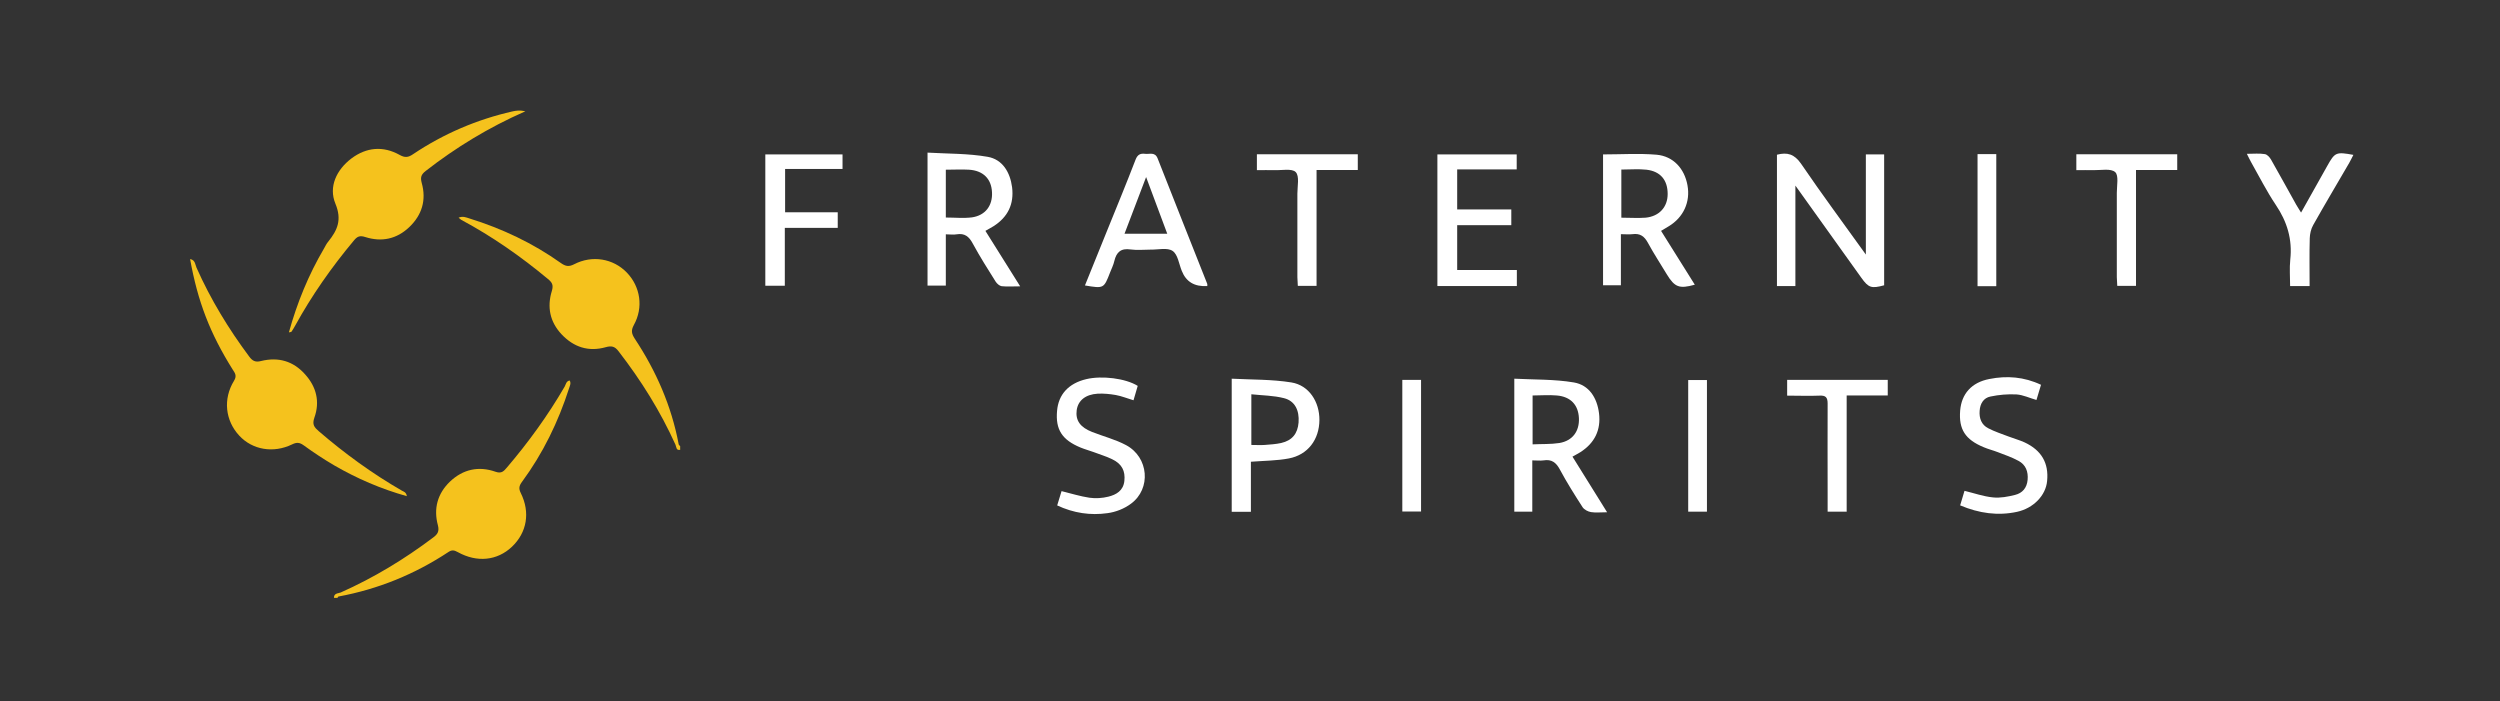 <?xml version="1.0" encoding="UTF-8"?>
<svg id="Capa_1" data-name="Capa 1" xmlns="http://www.w3.org/2000/svg" viewBox="0 0 166.76 46.79">
  <rect x="0" y="0" width="166.76" height="46.79" fill="#333333" stroke="none"/>
  <defs>
    <style>
      .cls-1 {
        fill: #f5c21d;
      }

      .cls-2 {
        fill: #fff;
      }
    </style>
  </defs>
  <path class="cls-1" d="M22.28,39.9c-.03-.34,.28-.31,.45-.38,2.2-.98,4.25-2.22,6.17-3.67,.3-.22,.41-.42,.31-.81-.3-1.11-.03-2.11,.8-2.91,.87-.83,1.92-1.06,3.05-.66,.4,.14,.55-.05,.75-.28,1.44-1.69,2.74-3.48,3.86-5.41,.08-.15,.1-.36,.33-.4,.11,.19,.01,.35-.04,.52-.72,2.24-1.74,4.34-3.14,6.24-.2,.27-.23,.45-.08,.75,.64,1.29,.41,2.63-.59,3.58-.98,.93-2.33,1.07-3.61,.36-.22-.12-.38-.17-.61-.02-2.25,1.49-4.7,2.49-7.35,2.98-.03,0-.04,.06-.07,.09h-.24Z"/>
  <path class="cls-1" d="M45.39,30c-.3,.08-.27-.2-.33-.33-1.01-2.24-2.3-4.3-3.8-6.24-.25-.33-.47-.38-.86-.27-1.14,.32-2.13,0-2.94-.86-.78-.83-.98-1.82-.65-2.89,.12-.4,.02-.57-.26-.8-1.8-1.5-3.72-2.84-5.79-3.95-.05-.03-.08-.07-.17-.14,.28-.12,.5-.02,.72,.05,2.19,.68,4.24,1.65,6.11,2.98,.3,.21,.52,.26,.87,.08,1.21-.63,2.62-.39,3.53,.56,.9,.94,1.11,2.32,.46,3.49-.2,.37-.15,.58,.06,.91,1.43,2.16,2.45,4.49,2.93,7.04,0,.05,.07,.09,.1,.13v.24Z"/>
  <path class="cls-1" d="M27.15,33.1c-1.75-.49-3.34-1.18-4.86-2.06-.7-.41-1.38-.86-2.04-1.34-.28-.2-.47-.2-.76-.06-1.25,.61-2.65,.37-3.53-.58-.93-1-1.1-2.44-.35-3.66,.21-.34,.06-.52-.09-.75-1.51-2.41-2.33-4.53-2.84-7.37,.35,.06,.34,.38,.43,.58,.94,2.11,2.13,4.07,3.51,5.92,.22,.3,.42,.4,.8,.3,1.14-.28,2.14,0,2.93,.89,.76,.84,1,1.83,.62,2.89-.16,.46-.01,.64,.29,.9,1.73,1.49,3.57,2.83,5.55,3.97,.12,.07,.28,.09,.33,.37Z"/>
  <path class="cls-1" d="M35.03,7.43c-2.45,1.08-4.61,2.4-6.63,3.97-.31,.24-.37,.43-.27,.8,.32,1.14,.02,2.14-.83,2.95-.84,.8-1.85,1.01-2.94,.66-.37-.12-.54-.03-.76,.24-1.48,1.77-2.8,3.65-3.91,5.67-.08,.14-.16,.28-.25,.41-.02,.02-.07,.02-.17,.04,.55-1.98,1.31-3.84,2.34-5.59,.09-.16,.17-.33,.29-.47,.61-.76,.92-1.45,.47-2.53-.46-1.12,.07-2.25,1.07-3.01,1-.75,2.11-.85,3.21-.24,.37,.21,.59,.17,.91-.05,2.03-1.36,4.25-2.31,6.63-2.85,.24-.05,.48-.09,.84-.01Z"/>
  <path class="cls-2" d="M119.76,19.08h-1.23V10.32c.69-.18,1.16-.04,1.6,.59,1.39,2.04,2.86,4.02,4.33,6.07v-6.68h1.22v8.73c-.85,.23-1.04,.17-1.52-.5-1.47-2.05-2.94-4.1-4.4-6.15v6.71Z"/>
  <path class="cls-2" d="M65.73,15.4c.77,1.23,1.51,2.42,2.32,3.7-.48,0-.87,.03-1.24-.01-.14-.02-.31-.17-.4-.31-.52-.83-1.05-1.66-1.52-2.53-.25-.47-.54-.71-1.08-.62-.22,.04-.44,0-.72,0v3.42h-1.22V10.18c1.35,.08,2.7,.05,4.01,.28,.99,.17,1.5,1.03,1.63,2.03,.14,1.12-.28,1.99-1.24,2.6-.16,.1-.32,.18-.54,.31Zm-2.64-4.1v3.21c.6,0,1.18,.06,1.74-.01,.9-.13,1.39-.79,1.34-1.68-.04-.89-.59-1.44-1.53-1.5-.5-.03-1,0-1.55,0Z"/>
  <path class="cls-2" d="M102.21,30.7v3.43h-1.2v-8.87c1.33,.07,2.67,.03,3.97,.25,1.02,.17,1.55,1.03,1.68,2.05,.14,1.12-.29,1.99-1.24,2.6-.16,.1-.32,.18-.53,.3,.76,1.21,1.5,2.41,2.31,3.71-.43,0-.76,.04-1.07-.01-.2-.03-.45-.16-.56-.32-.53-.82-1.06-1.66-1.52-2.52-.25-.47-.55-.7-1.09-.61-.22,.03-.44,0-.74,0Zm.02-1.06c.62-.03,1.21,0,1.79-.09,.88-.15,1.34-.79,1.3-1.66-.04-.88-.55-1.43-1.47-1.51-.53-.05-1.06,0-1.62,0v3.27Z"/>
  <path class="cls-2" d="M106.93,10.3c1.2,0,2.39-.08,3.57,.02,1.12,.1,1.86,.93,2.06,2.03,.21,1.12-.27,2.16-1.26,2.75-.16,.09-.31,.19-.5,.3,.76,1.21,1.5,2.4,2.25,3.59-1.03,.29-1.34,.17-1.86-.68-.42-.7-.87-1.38-1.26-2.1-.24-.45-.53-.66-1.04-.59-.23,.03-.47,0-.77,0,0,.6,0,1.15,0,1.7s0,1.11,0,1.71h-1.19V10.3Zm1.22,4.22c.58,0,1.1,.04,1.62,0,.91-.09,1.47-.71,1.47-1.58,0-.93-.48-1.51-1.41-1.62-.54-.06-1.1-.01-1.68-.01v3.21Z"/>
  <path class="cls-2" d="M80.52,19.08q-1.26,.08-1.69-1.01c-.19-.46-.26-1.09-.61-1.33-.35-.24-.97-.08-1.46-.09-.45,0-.9,.05-1.34-.01-.65-.1-.95,.18-1.09,.77-.06,.27-.19,.52-.29,.78-.41,1.06-.42,1.06-1.67,.85,.5-1.23,.99-2.44,1.48-3.66,.64-1.58,1.29-3.15,1.9-4.74,.13-.33,.32-.42,.63-.38,.3,.04,.66-.15,.84,.31,1.09,2.79,2.21,5.58,3.31,8.37,.01,.03,0,.07,0,.14Zm-5.51-3.49h2.85c-.47-1.26-.92-2.47-1.41-3.78-.5,1.32-.96,2.52-1.44,3.78Z"/>
  <path class="cls-2" d="M101.18,19.08h-5.3V10.3h5.29v1h-3.97v2.67h3.61v1.05h-3.61v2.99h3.98v1.08Z"/>
  <path class="cls-2" d="M83.44,30.79v3.35h-1.28v-8.88c1.34,.07,2.68,.04,3.98,.25,1.18,.19,1.88,1.3,1.87,2.51-.01,1.3-.77,2.32-2.04,2.56-.79,.15-1.61,.15-2.53,.22Zm.03-1.11c.34,0,.61,.02,.89,0,.37-.03,.74-.05,1.1-.13,.74-.17,1.1-.63,1.16-1.37,.06-.81-.25-1.44-.97-1.62-.7-.18-1.44-.18-2.18-.26v3.39Z"/>
  <path class="cls-2" d="M136.14,25.68c-.11,.37-.2,.67-.3,1-.46-.13-.89-.34-1.33-.37-.58-.03-1.17,.02-1.74,.14-.46,.09-.69,.48-.72,.95-.04,.5,.12,.94,.58,1.17,.42,.22,.89,.37,1.33,.54,.36,.14,.74,.24,1.09,.4,1.13,.53,1.62,1.38,1.5,2.58-.09,.96-.91,1.81-2,2.05-1.29,.28-2.54,.1-3.8-.43,.1-.34,.2-.67,.29-.97,.66,.16,1.27,.38,1.91,.44,.48,.05,.99-.05,1.47-.17,.48-.12,.78-.46,.83-1,.05-.55-.12-1.01-.61-1.27-.44-.24-.91-.4-1.38-.58-.31-.12-.64-.2-.94-.33-1.23-.51-1.67-1.19-1.57-2.44,.09-1.11,.75-1.88,1.95-2.11,1.16-.23,2.31-.15,3.45,.39Z"/>
  <path class="cls-2" d="M70.52,33.71c.11-.36,.2-.67,.29-.95,.65,.16,1.25,.35,1.86,.44,.41,.06,.86,.03,1.26-.07,.53-.13,1-.4,1.07-1.05,.07-.66-.16-1.13-.8-1.44-.4-.2-.83-.32-1.24-.48-.3-.11-.6-.19-.89-.31-1.23-.51-1.67-1.2-1.56-2.44,.09-1.1,.77-1.84,1.95-2.12,1.05-.25,2.63-.05,3.43,.45-.09,.3-.18,.62-.28,.96-.41-.12-.79-.28-1.18-.35-.4-.07-.81-.11-1.21-.09-.82,.05-1.31,.46-1.4,1.1-.09,.68,.23,1.14,1.02,1.45,.76,.3,1.56,.5,2.27,.88,1.52,.81,1.69,2.91,.33,3.91-.44,.33-1.02,.56-1.57,.63-1.13,.16-2.25,0-3.36-.52Z"/>
  <path class="cls-2" d="M56.2,10.3v.97h-3.83v2.89h3.51v1.04h-3.53v3.86h-1.3V10.3h5.16Z"/>
  <path class="cls-2" d="M149.89,10.26c.45,0,.82-.04,1.18,.02,.16,.02,.33,.21,.42,.37,.57,1,1.12,2.01,1.68,3.01,.09,.16,.19,.3,.32,.52,.6-1.07,1.17-2.08,1.74-3.1,.52-.93,.59-.96,1.75-.75-.1,.19-.18,.37-.28,.54-.8,1.38-1.62,2.75-2.4,4.14-.15,.26-.22,.59-.23,.88-.03,1.05-.01,2.11-.01,3.19h-1.3c0-.59-.05-1.18,.01-1.76,.15-1.35-.21-2.54-.97-3.66-.61-.91-1.1-1.89-1.64-2.84-.09-.15-.16-.32-.28-.55Z"/>
  <path class="cls-2" d="M138.5,11.34v-1.05h6.73v1.05h-2.75v7.73h-1.25c0-.19-.03-.39-.03-.58,0-1.88,0-3.75,0-5.63,0-.48,.14-1.16-.11-1.38-.29-.26-.94-.12-1.44-.13-.37-.01-.74,0-1.16,0Z"/>
  <path class="cls-2" d="M83.84,11.34v-1.05h6.73v1.05h-2.75v7.73h-1.25c0-.19-.03-.39-.03-.58,0-1.86,0-3.72,0-5.57,0-.5,.15-1.17-.11-1.44-.25-.26-.94-.11-1.43-.13-.37-.01-.74,0-1.16,0Z"/>
  <path class="cls-2" d="M123.19,34.13h-1.28c0-.45,0-.88,0-1.3,0-1.97-.01-3.94,0-5.91,0-.42-.13-.55-.54-.53-.7,.03-1.41,0-2.16,0v-1.05h6.71v1.04h-2.74v7.73Z"/>
  <path class="cls-2" d="M133.16,19.09h-1.25V10.28h1.25v8.8Z"/>
  <path class="cls-2" d="M93.54,25.34h1.25v8.78h-1.25v-8.78Z"/>
  <path class="cls-2" d="M112.61,25.35h1.25v8.78h-1.25v-8.78Z"/>
</svg>